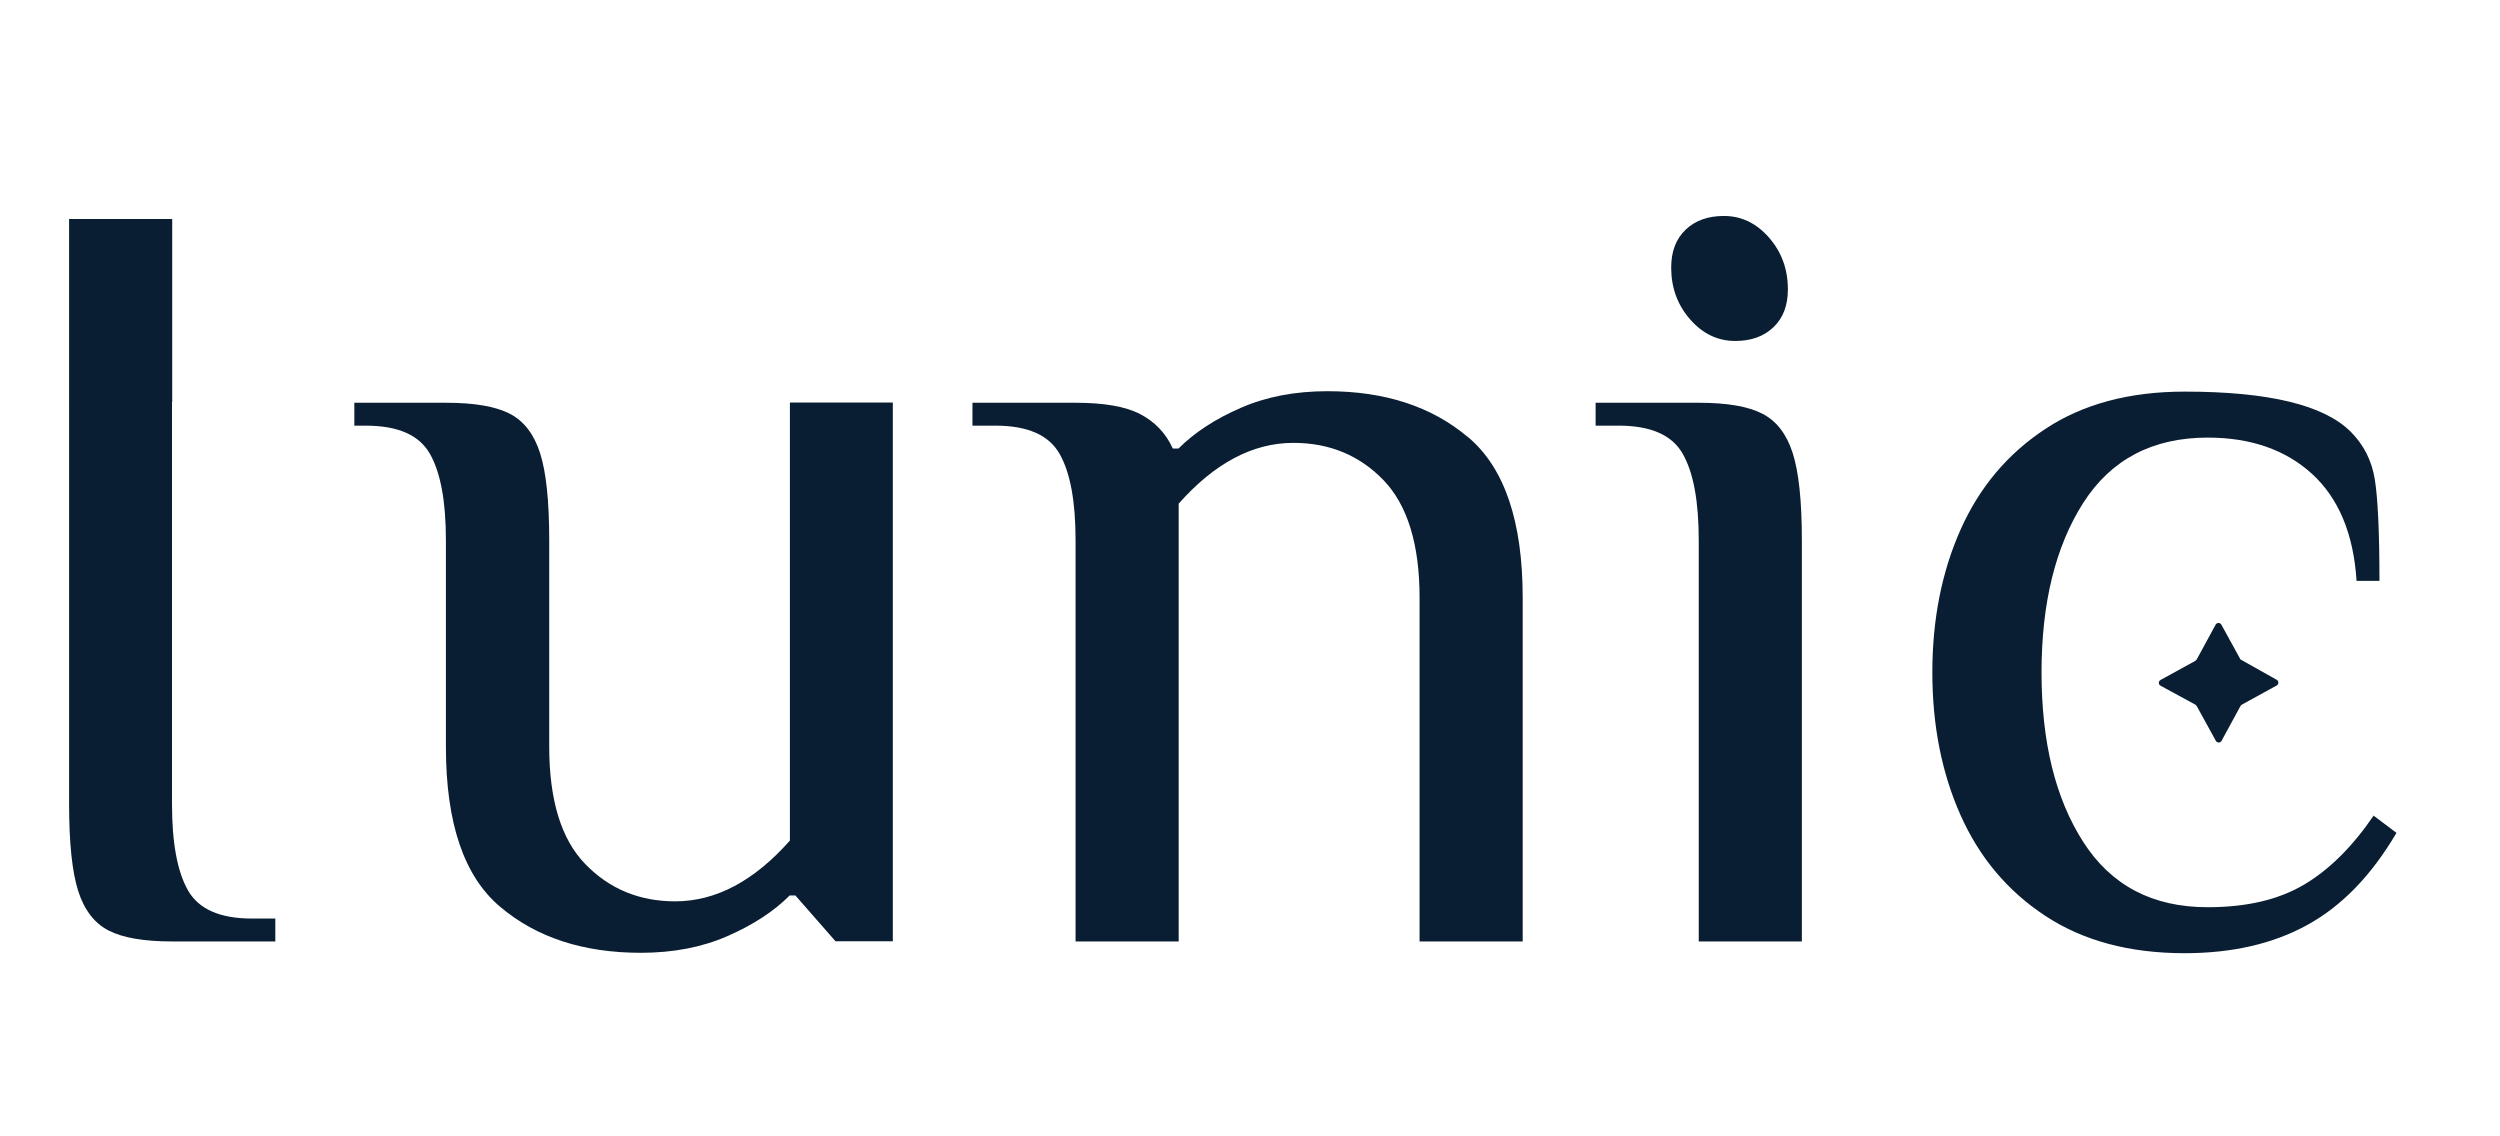 <?xml version="1.0" encoding="UTF-8"?>
<svg id="Layer_1" xmlns="http://www.w3.org/2000/svg" version="1.1" viewBox="0 0 123.4 56.09">
  <!-- Generator: Adobe Illustrator 29.3.0, SVG Export Plug-In . SVG Version: 2.1.0 Build 146)  -->
  <defs>
    <style>
      .st0 {
        fill: #0a1e33;
      }
    </style>
  </defs>
  <path class="st0" d="M83.42,15.76c-.62-.71-.93-1.56-.93-2.55,0-.79.23-1.41.71-1.87.47-.45,1.1-.68,1.89-.68.87,0,1.61.36,2.23,1.07s.93,1.56.93,2.55c0,.79-.23,1.41-.71,1.87s-1.11.68-1.89.68c-.87,0-1.61-.36-2.23-1.07Z"/>
  <g>
    <path class="st0" d="M12.45,45.34c-1.59,0-2.64-.46-3.17-1.39-.53-.93-.79-2.35-.79-4.27v-19.84H3.41v19.84c0,1.93.15,3.36.45,4.3.3.94.8,1.59,1.5,1.95.7.36,1.74.54,3.14.54h5.09v-1.13h-1.14Z"/>
    <path class="st0" d="M38.99,19.88v21.61c-1.77,2-3.66,3-5.66,3-1.77,0-3.25-.61-4.44-1.84-1.19-1.22-1.78-3.16-1.78-5.8v-10.18c0-1.93-.15-3.36-.45-4.3-.3-.94-.8-1.59-1.5-1.95-.7-.36-1.74-.54-3.14-.54h-4.53v1.13h.56c1.59,0,2.64.46,3.17,1.39.53.93.79,2.35.79,4.27v10.18c0,3.78.89,6.41,2.69,7.92,1.79,1.51,4.1,2.26,6.93,2.26,1.59,0,3.01-.27,4.27-.82s2.29-1.22,3.08-2.01h.28l1.98,2.26h2.83v-26.59h-5.09.01Z"/>
    <path class="st0" d="M72.45,21.57c-1.79-1.51-4.1-2.26-6.93-2.26-1.59,0-3.01.27-4.27.82-1.27.55-2.29,1.22-3.08,2.01h-.28c-.34-.75-.88-1.32-1.61-1.7s-1.8-.56-3.19-.56h-5.09v1.13h1.13c1.59,0,2.64.46,3.17,1.39.53.93.79,2.35.79,4.27v19.8h5.09v-21.61c1.77-2,3.66-3,5.66-3,1.78,0,3.26.61,4.45,1.84,1.18,1.23,1.78,3.16,1.78,5.8v16.97h5.09v-16.97c0-3.77-.9-6.41-2.69-7.92h0Z"/>
    <path class="st0" d="M88.49,22.37c-.3-.94-.8-1.59-1.5-1.95-.7-.36-1.74-.54-3.14-.54h-5.09v1.13h1.13c1.59,0,2.64.46,3.17,1.39.53.93.79,2.35.79,4.27v19.8h5.09v-19.8c0-1.93-.15-3.36-.45-4.3h0Z"/>
    <path class="st0" d="M117.17,40.25c-1.06,1.55-2.21,2.69-3.45,3.42-1.25.74-2.83,1.11-4.75,1.11-2.72,0-4.76-1.07-6.14-3.22s-2.06-4.94-2.06-8.37.69-6.22,2.06-8.37c1.37-2.14,3.42-3.22,6.14-3.22,2.11,0,3.83.59,5.14,1.78s2.06,2.95,2.21,5.29h1.13c0-2.41-.08-4.08-.23-5.01s-.55-1.71-1.19-2.35c-1.32-1.32-4.05-1.98-8.2-1.98-2.71,0-5.01.61-6.87,1.84-1.87,1.23-3.26,2.89-4.19,4.98-.93,2.09-1.39,4.44-1.39,7.04s.46,4.95,1.39,7.04c.93,2.09,2.32,3.75,4.19,4.98,1.87,1.23,4.16,1.84,6.87,1.84,2.34,0,4.36-.46,6.05-1.39,1.7-.93,3.17-2.44,4.41-4.55l-1.13-.85h0v-.02Z"/>
  </g>
  <path class="st0" d="M112.37,33.55c.12.06.12.23,0,.29l-1.71.94s-.05.04-.07.07l-.93,1.71c-.06.12-.23.12-.29,0l-.94-1.71s-.04-.05-.07-.07l-1.71-.93c-.12-.06-.12-.23,0-.29l1.71-.94s.05-.04.07-.07l.93-1.71c.06-.12.23-.12.29,0l.94,1.71"/>
  <rect class="st0" x="3.41" y="10.81" width="5.09" height="9.04"/>
</svg>